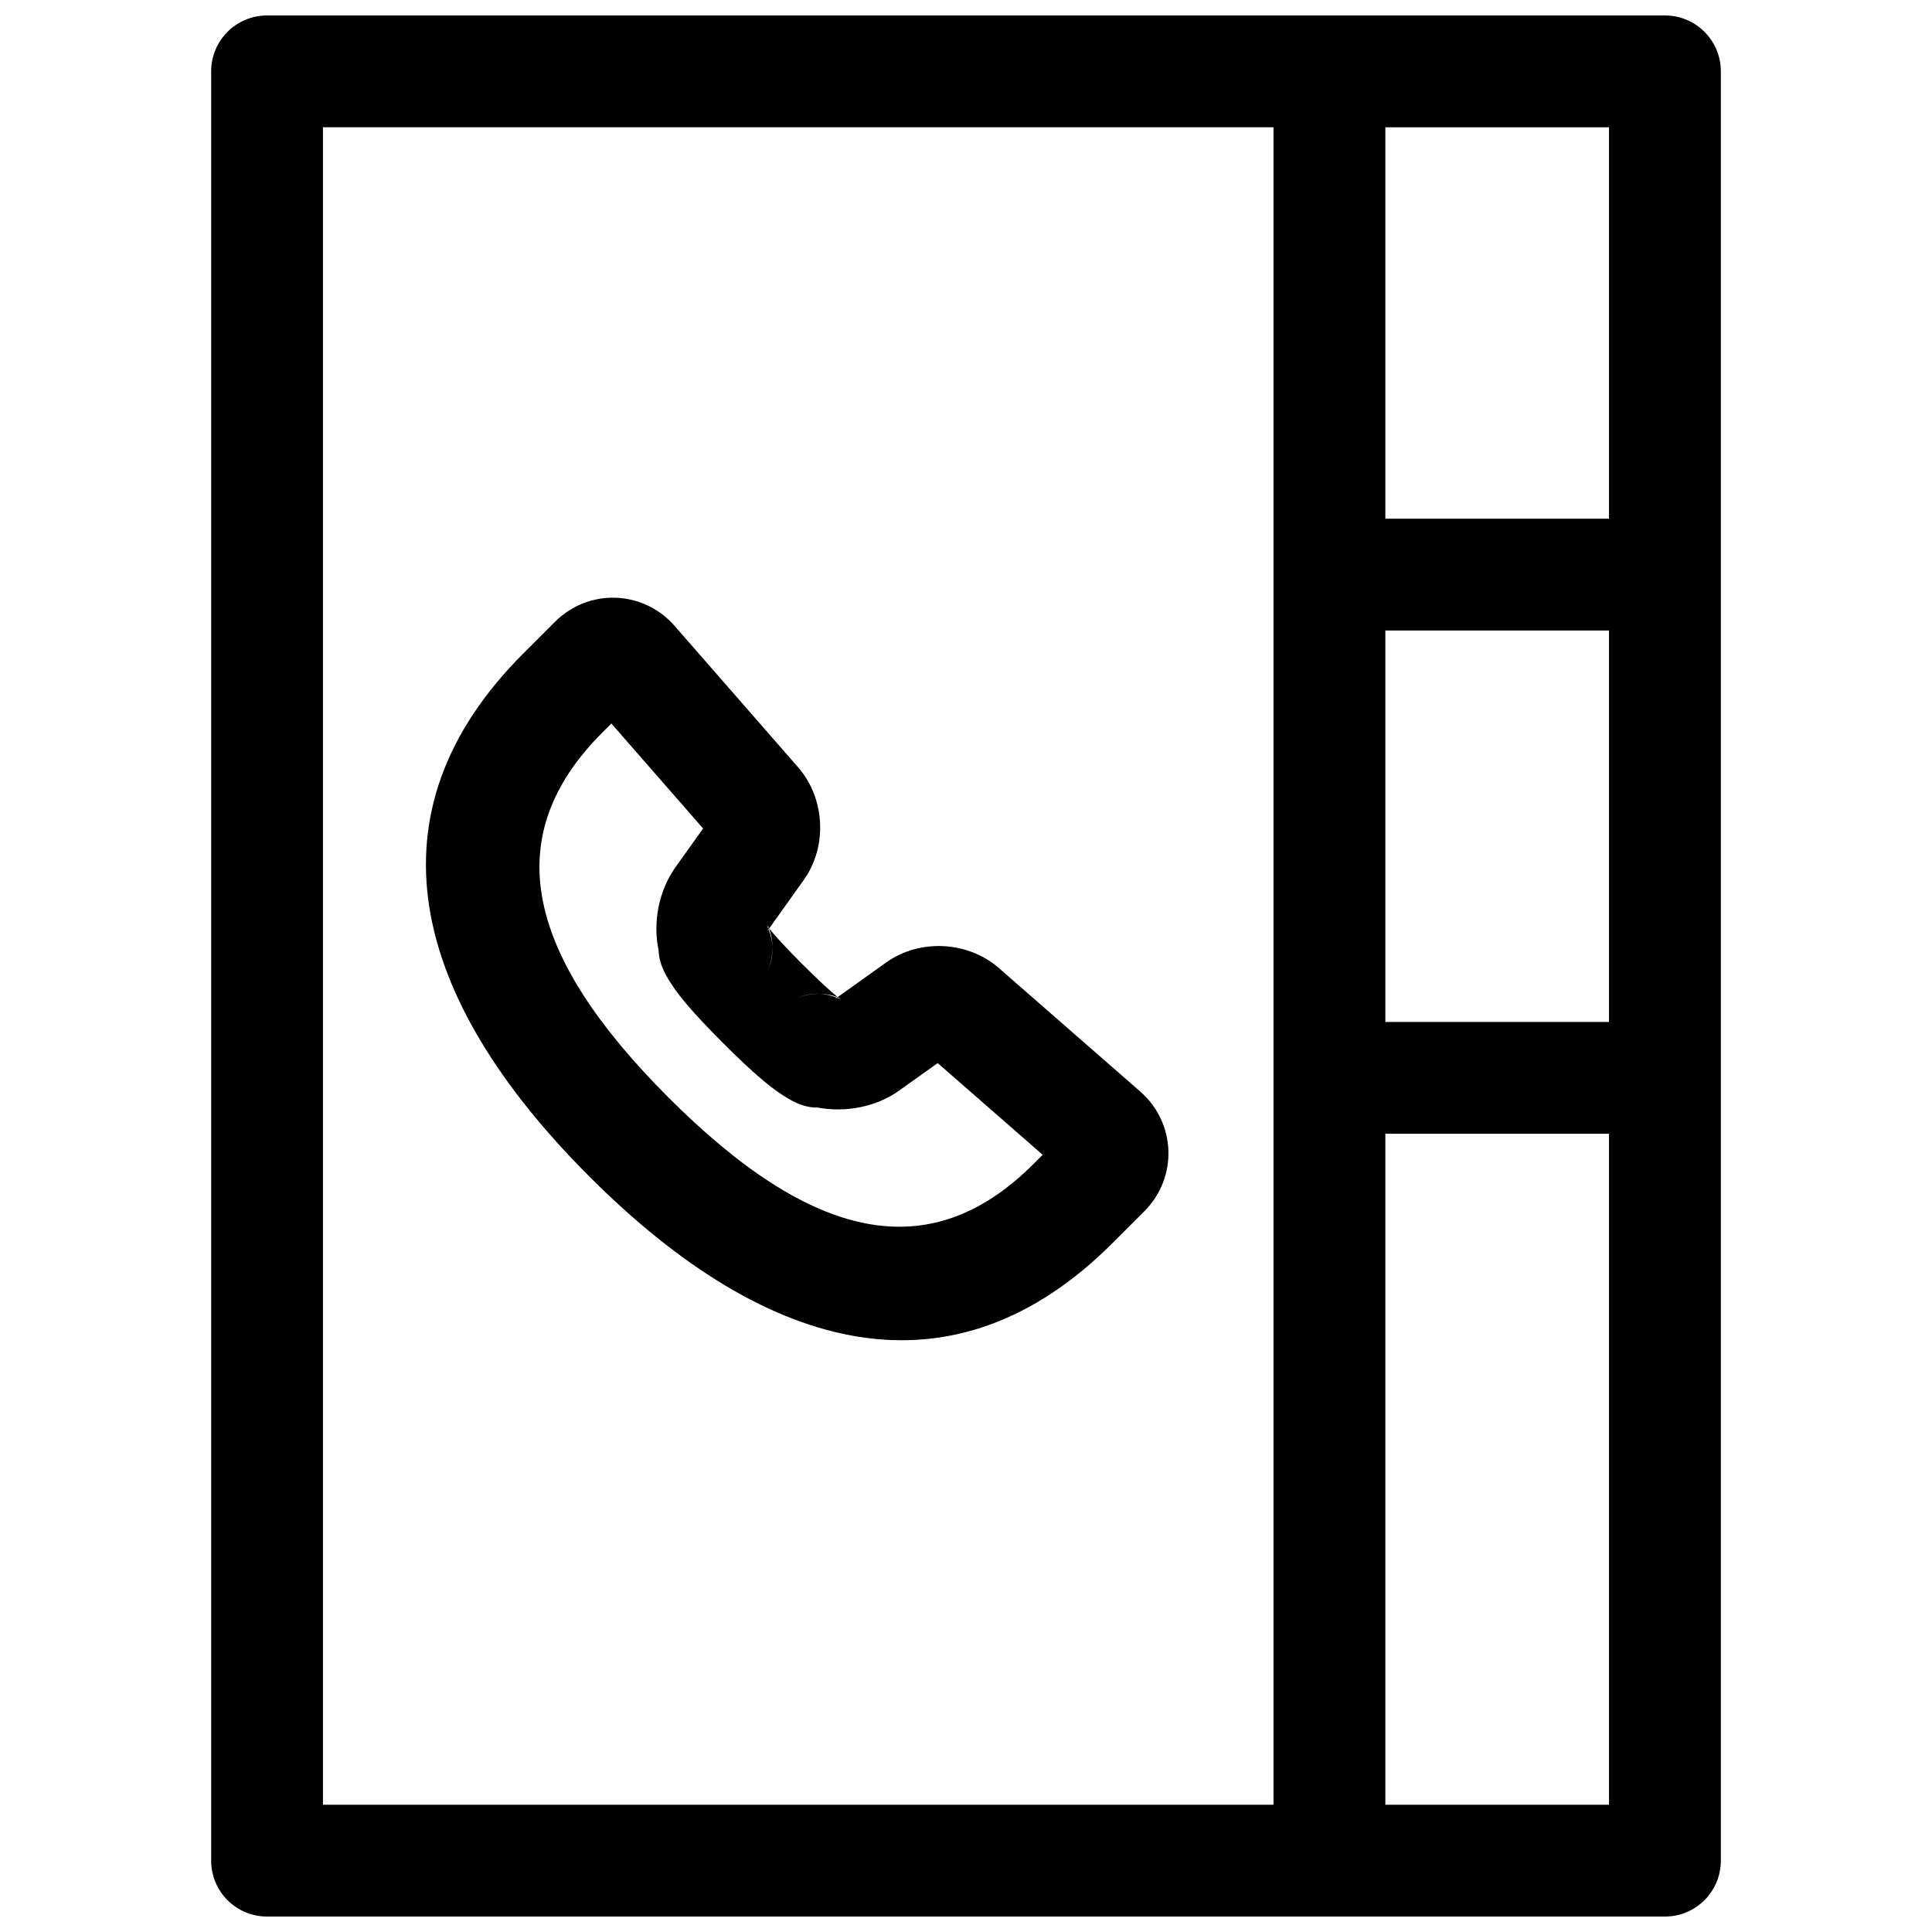 <?xml version="1.0" encoding="UTF-8"?>
<!-- Uploaded to: ICON Repo, www.svgrepo.com, Generator: ICON Repo Mixer Tools -->
<svg width="800px" height="800px" version="1.1" viewBox="144 144 512 512" xmlns="http://www.w3.org/2000/svg">
 <defs>
  <clipPath id="a">
   <path d="m199 148.09h402v503.81h-402z"/>
  </clipPath>
 </defs>
 <g clip-path="url(#a)">
  <path d="m600.04 162.91v474.18c0 8.184-6.633 14.816-14.816 14.816h-370.45c-8.184 0-14.816-6.633-14.816-14.816v-474.18c0-8.184 6.633-14.816 14.816-14.816h370.45c8.184 0 14.816 6.633 14.816 14.816zm-370.45 459.36h251.9v-444.54h-251.9zm281.54 0h59.273v-177.81h-59.273zm0-340.81h59.273v-103.73h-59.273zm0 133.36h59.273v-103.73h-59.273zm-132.3-15.746c8.91-6.356 21.664-5.711 29.918 1.5l37.434 32.699c9.535 8.332 9.988 22.816 1.066 31.738l-8.402 8.402c-41.945 41.945-90.781 30.262-138.62-17.582-47.848-47.848-59.531-96.672-17.578-138.62l8.402-8.402c8.953-8.953 23.391-8.484 31.738 1.07l32.699 37.434c7.195 8.238 7.863 20.992 1.5 29.914l-9.879 13.852c0.273-0.383 0.449-0.664 0.504-0.961-0.016-0.734-0.254-1.258-0.742-2.144 0.367 0.672 0.68 1.359 0.938 2.055 0.59 1.633 0.879 3.269 0.898 4.891 0.027 2.164-0.422 4.305-1.301 6.262 1.023-2.199 1.383-4.301 1.301-6.262-0.066-1.562-0.414-3.039-0.938-4.402-0.406-1.012-0.547-1.254-0.559-1.266 0.125 0.168 0.262 0.355 0.418 0.555 1.723 2.16 4.582 5.285 8.965 9.664 4.383 4.383 7.504 7.242 9.406 8.762 0.414 0.324 0.625 0.484 0.816 0.621-0.016-0.012-0.277-0.164-0.953-0.434-1.676-0.645-3.144-0.992-4.703-1.062-1.973-0.082-4.086 0.281-6.301 1.312 1.965-0.887 4.117-1.34 6.301-1.312 1.613 0.023 3.242 0.309 4.828 0.887 0.453 0.164 0.852 0.332 1.242 0.516-0.5-0.234-0.793-0.367-1.047-0.383-0.547 0.117-0.797 0.293-1.195 0.578zm13.668 26.652-10.309 7.352c-5.973 4.258-14.16 5.828-21.512 4.434-3.812 0.07-7.25-1.766-11.234-4.648-3.277-2.371-7.719-6.348-13.812-12.441s-10.07-10.531-12.441-13.812c-2.758-3.816-4.562-7.129-4.648-10.75-1.613-7.508 0.109-15.93 4.434-21.996l7.352-10.305-24.305-27.82-2.422 2.426c-27.668 27.664-20.184 58.953 17.578 96.711 37.754 37.758 69.051 45.242 96.715 17.582l2.426-2.426z" fill-rule="evenodd"/>
 </g>
</svg>